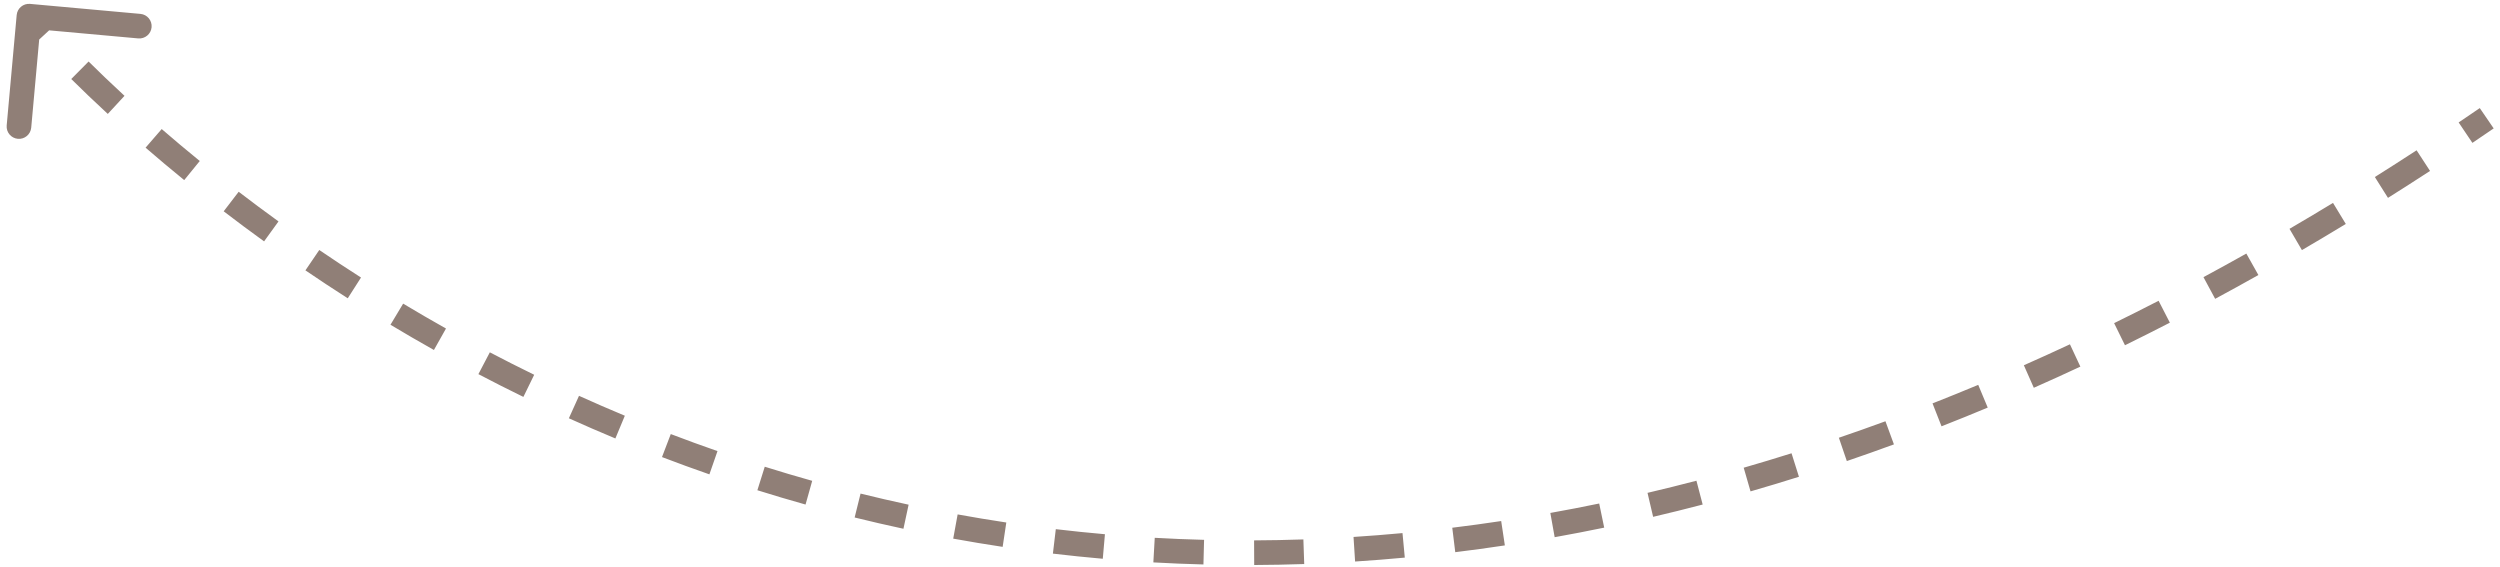 <?xml version="1.0" encoding="UTF-8"?> <svg xmlns="http://www.w3.org/2000/svg" width="203" height="46" viewBox="0 0 203 46" fill="none"> <path d="M2.395 0.814C2.12 0.79 1.877 0.992 1.852 1.267L1.447 5.749C1.422 6.024 1.624 6.267 1.899 6.292C2.174 6.317 2.418 6.114 2.442 5.839L2.803 1.855L6.787 2.216C7.062 2.241 7.305 2.038 7.33 1.763C7.355 1.488 7.152 1.245 6.877 1.22L2.395 0.814ZM201.64 9.189C201.066 9.582 200.493 9.972 199.921 10.357L200.479 11.186C201.054 10.8 201.629 10.409 202.205 10.015L201.64 9.189ZM196.5 12.623C195.364 13.363 194.232 14.088 193.104 14.798L193.637 15.644C194.769 14.931 195.906 14.204 197.046 13.461L196.5 12.623ZM189.7 16.903C188.515 17.623 187.335 18.326 186.16 19.013L186.664 19.876C187.845 19.186 189.03 18.48 190.219 17.758L189.7 16.903ZM182.647 21.025C181.48 21.681 180.317 22.32 179.159 22.944L179.633 23.825C180.796 23.198 181.964 22.556 183.137 21.897L182.647 21.025ZM175.507 24.868C174.295 25.491 173.088 26.098 171.887 26.688L172.327 27.585C173.534 26.993 174.747 26.384 175.964 25.757L175.507 24.868ZM168.29 28.41C167.034 28.997 165.784 29.566 164.539 30.116L164.944 31.03C166.195 30.477 167.451 29.906 168.714 29.317L168.29 28.41ZM160.825 31.713C159.578 32.233 158.338 32.736 157.104 33.22L157.469 34.151C158.71 33.664 159.957 33.159 161.21 32.636L160.825 31.713ZM153.27 34.676C151.999 35.142 150.735 35.589 149.477 36.018L149.8 36.965C151.065 36.533 152.336 36.083 153.614 35.614L153.27 34.676ZM145.623 37.283C144.317 37.694 143.018 38.086 141.727 38.458L142.004 39.419C143.303 39.045 144.61 38.651 145.924 38.237L145.623 37.283ZM137.877 39.518C136.54 39.868 135.212 40.197 133.892 40.507L134.12 41.48C135.448 41.169 136.785 40.837 138.13 40.485L137.877 39.518ZM129.957 41.375C128.62 41.651 127.293 41.907 125.975 42.144L126.151 43.128C127.478 42.89 128.814 42.633 130.159 42.354L129.957 41.375ZM121.971 42.804C120.632 43.005 119.304 43.187 117.985 43.348L118.106 44.34C119.434 44.178 120.772 43.996 122.12 43.792L121.971 42.804ZM113.93 43.785C112.588 43.91 111.258 44.014 109.938 44.099L110.002 45.097C111.331 45.012 112.672 44.906 114.023 44.781L113.93 43.785ZM105.851 44.3C104.501 44.347 103.162 44.373 101.835 44.379L101.839 45.379C103.176 45.372 104.525 45.346 105.885 45.3L105.851 44.3ZM97.758 44.335C96.404 44.3 95.064 44.244 93.737 44.169L93.68 45.168C95.018 45.243 96.368 45.299 97.732 45.335L97.758 44.335ZM89.677 43.877C88.328 43.759 86.993 43.621 85.672 43.464L85.554 44.457C86.885 44.615 88.23 44.754 89.589 44.873L89.677 43.877ZM81.638 42.922C80.3 42.72 78.977 42.5 77.67 42.262L77.491 43.245C78.808 43.486 80.141 43.708 81.489 43.911L81.638 42.922ZM73.674 41.468C72.351 41.185 71.046 40.883 69.757 40.564L69.517 41.535C70.816 41.856 72.131 42.16 73.464 42.446L73.674 41.468ZM65.816 39.524C64.508 39.158 63.219 38.774 61.949 38.376L61.649 39.33C62.929 39.731 64.228 40.118 65.546 40.487L65.816 39.524ZM58.096 37.102C56.806 36.653 55.537 36.19 54.289 35.713L53.932 36.647C55.19 37.128 56.468 37.594 57.767 38.046L58.096 37.102ZM50.545 34.219C49.276 33.69 48.031 33.149 46.809 32.597L46.398 33.508C47.628 34.064 48.883 34.609 50.16 35.142L50.545 34.219ZM43.157 30.881C41.925 30.28 40.721 29.67 39.542 29.052L39.078 29.937C40.265 30.56 41.478 31.174 42.718 31.779L43.157 30.881ZM35.969 27.112C34.775 26.441 33.611 25.764 32.478 25.084L31.964 25.942C33.105 26.626 34.277 27.308 35.479 27.983L35.969 27.112ZM29.045 22.957C27.874 22.209 26.74 21.459 25.643 20.714L25.081 21.541C26.185 22.292 27.327 23.046 28.506 23.799L29.045 22.957ZM22.322 18.384C21.193 17.569 20.111 16.762 19.076 15.968L18.468 16.761C19.51 17.561 20.599 18.373 21.736 19.195L22.322 18.384ZM15.905 13.461C14.804 12.565 13.77 11.694 12.803 10.857L12.148 11.613C13.122 12.456 14.165 13.334 15.274 14.237L15.905 13.461ZM9.771 8.148C8.667 7.13 7.69 6.19 6.842 5.35L6.138 6.061C6.994 6.909 7.98 7.856 9.093 8.883L9.771 8.148ZM4.02 2.436C3.591 1.971 3.268 1.609 3.054 1.363C2.946 1.24 2.866 1.147 2.812 1.084C2.786 1.053 2.766 1.03 2.753 1.014C2.746 1.007 2.741 1.001 2.738 0.997C2.737 0.995 2.736 0.994 2.735 0.993C2.734 0.993 2.734 0.992 2.734 0.992C2.734 0.992 2.734 0.992 2.734 0.992C2.734 0.992 2.734 0.992 2.734 0.992C2.734 0.992 2.734 0.992 2.734 0.992C2.734 0.992 2.734 0.992 2.35 1.312C1.966 1.633 1.966 1.633 1.966 1.633C1.966 1.633 1.966 1.633 1.966 1.633C1.966 1.633 1.966 1.633 1.966 1.633C1.966 1.633 1.966 1.633 1.967 1.633C1.967 1.634 1.967 1.634 1.968 1.635C1.969 1.636 1.97 1.638 1.972 1.64C1.976 1.644 1.981 1.651 1.988 1.659C2.003 1.676 2.024 1.701 2.052 1.734C2.108 1.799 2.191 1.896 2.301 2.022C2.522 2.274 2.85 2.642 3.285 3.114L4.02 2.436ZM2.44 0.316C1.89 0.267 1.404 0.672 1.354 1.222L0.543 10.186C0.493 10.736 0.899 11.222 1.449 11.272C1.999 11.322 2.485 10.916 2.535 10.366L3.256 2.398L11.223 3.119C11.773 3.169 12.259 2.764 12.309 2.214C12.359 1.664 11.954 1.177 11.403 1.128L2.44 0.316ZM201.358 8.777C200.785 9.169 200.213 9.558 199.642 9.942L200.759 11.601C201.334 11.214 201.91 10.822 202.487 10.427L201.358 8.777ZM196.227 12.204C195.094 12.943 193.964 13.666 192.838 14.374L193.904 16.067C195.038 15.353 196.177 14.624 197.319 13.88L196.227 12.204ZM189.441 16.476C188.258 17.194 187.08 17.895 185.907 18.581L186.916 20.308C188.099 19.617 189.287 18.909 190.479 18.185L189.441 16.476ZM182.402 20.589C181.237 21.243 180.077 21.882 178.922 22.504L179.87 24.265C181.036 23.637 182.206 22.993 183.381 22.333L182.402 20.589ZM175.278 24.423C174.069 25.046 172.865 25.651 171.666 26.239L172.548 28.034C173.758 27.44 174.973 26.829 176.193 26.201L175.278 24.423ZM168.079 27.957C166.826 28.543 165.578 29.11 164.337 29.659L165.146 31.488C166.4 30.933 167.66 30.361 168.925 29.77L168.079 27.957ZM160.632 31.251C159.389 31.77 158.152 32.271 156.921 32.755L157.652 34.616C158.896 34.128 160.146 33.621 161.403 33.097L160.632 31.251ZM153.098 34.206C151.83 34.671 150.57 35.117 149.316 35.545L149.962 37.438C151.23 37.005 152.505 36.554 153.787 36.084L153.098 34.206ZM145.473 36.806C144.171 37.216 142.876 37.607 141.588 37.978L142.143 39.9C143.445 39.524 144.756 39.129 146.074 38.714L145.473 36.806ZM137.75 39.034C136.417 39.383 135.093 39.712 133.778 40.02L134.234 41.967C135.567 41.655 136.908 41.322 138.257 40.969L137.75 39.034ZM129.855 40.885C128.523 41.161 127.2 41.416 125.887 41.651L126.239 43.62C127.571 43.382 128.911 43.123 130.261 42.844L129.855 40.885ZM121.896 42.309C120.562 42.51 119.238 42.691 117.924 42.852L118.167 44.837C119.5 44.674 120.842 44.491 122.194 44.287L121.896 42.309ZM113.883 43.287C112.547 43.412 111.221 43.516 109.906 43.6L110.034 45.596C111.368 45.51 112.713 45.405 114.069 45.278L113.883 43.287ZM105.834 43.801C104.488 43.847 103.155 43.873 101.832 43.879L101.841 45.879C103.183 45.872 104.537 45.846 105.903 45.8L105.834 43.801ZM97.771 43.835C96.422 43.8 95.087 43.745 93.765 43.67L93.652 45.667C94.995 45.743 96.35 45.799 97.719 45.834L97.771 43.835ZM89.72 43.379C88.376 43.261 87.046 43.124 85.731 42.968L85.495 44.954C86.831 45.112 88.181 45.252 89.546 45.371L89.72 43.379ZM81.712 42.427C80.38 42.227 79.062 42.007 77.76 41.77L77.401 43.737C78.724 43.978 80.061 44.201 81.415 44.405L81.712 42.427ZM73.779 40.98C72.461 40.697 71.161 40.396 69.877 40.079L69.397 42.02C70.701 42.342 72.021 42.648 73.359 42.935L73.779 40.98ZM65.951 39.043C64.648 38.678 63.364 38.296 62.098 37.898L61.499 39.807C62.784 40.21 64.088 40.598 65.41 40.969L65.951 39.043ZM58.26 36.629C56.975 36.183 55.711 35.721 54.467 35.246L53.754 37.114C55.016 37.596 56.299 38.065 57.603 38.518L58.26 36.629ZM50.737 33.757C49.473 33.231 48.233 32.691 47.015 32.141L46.192 33.964C47.427 34.522 48.686 35.069 49.968 35.603L50.737 33.757ZM43.376 30.431C42.149 29.833 40.949 29.225 39.774 28.609L38.846 30.38C40.037 31.005 41.255 31.622 42.499 32.229L43.376 30.431ZM36.214 26.676C35.024 26.007 33.865 25.333 32.735 24.655L31.706 26.37C32.852 27.057 34.028 27.741 35.234 28.419L36.214 26.676ZM29.314 22.536C28.147 21.79 27.017 21.044 25.925 20.3L24.8 21.954C25.908 22.708 27.053 23.464 28.237 24.221L29.314 22.536ZM22.614 17.979C21.49 17.166 20.412 16.362 19.381 15.571L18.163 17.158C19.209 17.96 20.303 18.776 21.443 19.6L22.614 17.979ZM16.221 13.073C15.124 12.18 14.093 11.313 13.13 10.479L11.821 11.991C12.799 12.838 13.845 13.718 14.958 14.624L16.221 13.073ZM10.11 7.781C9.011 6.766 8.038 5.831 7.194 4.995L5.786 6.416C6.646 7.268 7.636 8.22 8.753 9.25L10.11 7.781ZM4.388 2.097C3.962 1.635 3.642 1.276 3.43 1.034C3.324 0.913 3.244 0.821 3.192 0.76C3.166 0.729 3.147 0.707 3.135 0.692C3.129 0.685 3.124 0.679 3.121 0.676C3.12 0.674 3.119 0.673 3.118 0.672C3.118 0.672 3.118 0.672 3.118 0.672C3.118 0.672 3.118 0.672 3.118 0.672C3.118 0.672 3.118 0.672 3.118 0.672C3.118 0.672 3.118 0.672 3.118 0.672C3.118 0.672 3.118 0.672 2.35 1.312C1.582 1.953 1.582 1.953 1.582 1.953C1.582 1.953 1.582 1.953 1.582 1.953C1.582 1.953 1.582 1.953 1.582 1.953C1.583 1.953 1.583 1.954 1.583 1.954C1.583 1.954 1.584 1.955 1.584 1.956C1.585 1.957 1.587 1.959 1.589 1.961C1.593 1.966 1.599 1.973 1.606 1.982C1.621 2 1.643 2.025 1.672 2.059C1.729 2.126 1.813 2.224 1.925 2.351C2.148 2.606 2.48 2.978 2.918 3.453L4.388 2.097Z" fill="#907F77"></path> </svg> 